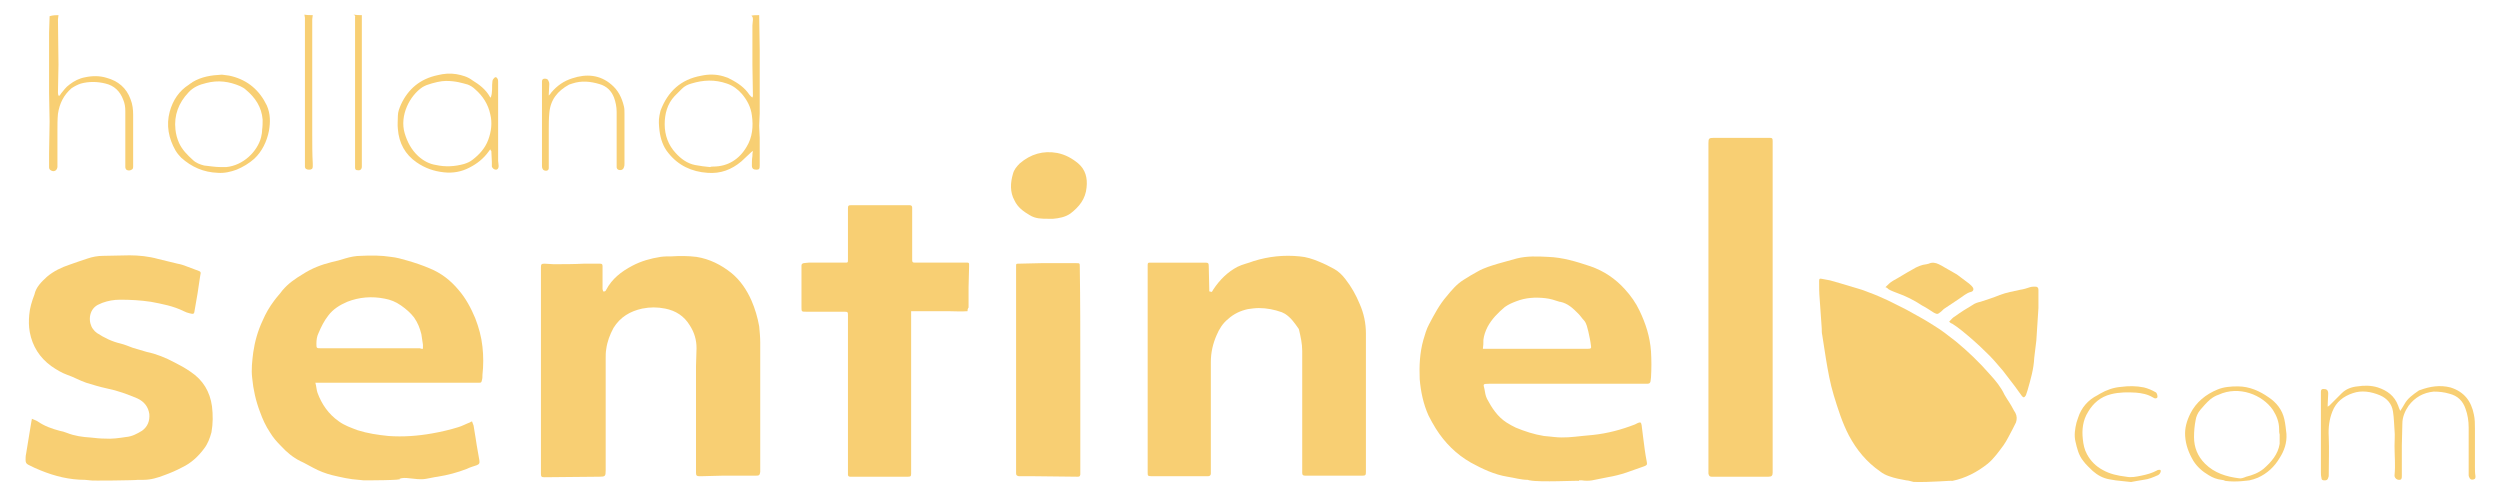 <?xml version="1.0" encoding="utf-8"?>
<!-- Generator: Adobe Illustrator 27.7.0, SVG Export Plug-In . SVG Version: 6.00 Build 0)  -->
<svg version="1.1" id="Layer_1" xmlns="http://www.w3.org/2000/svg" xmlns:xlink="http://www.w3.org/1999/xlink" x="0px" y="0px"
	 viewBox="0 0 478.8 95.2" style="enable-background:new 0 0 478.8 95.2;" xml:space="preserve">
<style type="text/css">
	.st0{fill:#F8CF73;}
</style>
<g>
	<path class="st0" d="M293,92c-0.2,0-0.3-0.1-0.4-0.1c-1.3,0-2.6-0.4-3.9-0.6c-2.5-0.4-4.8-1.5-7-2.7c-2.8-1.6-5-3.8-6.7-6.5
		c-0.5-0.8-1-1.7-1.4-2.5c-1-2.2-1.5-4.6-1.7-7c-0.1-2.5,0-5,0.7-7.5c0.3-1,0.6-2.1,1.1-3c1-1.9,2-3.8,3.4-5.4
		c0.9-1.1,1.9-2.3,3.2-3.1c0.9-0.6,1.8-1.1,2.7-1.6c1.2-0.7,2.6-1.1,3.9-1.5c1.2-0.3,2.4-0.7,3.6-1c2-0.5,4-0.4,6-0.3
		c2.8,0.1,5.4,0.9,8.1,1.8c2.6,0.9,4.8,2.4,6.6,4.4c1.1,1.2,2.1,2.6,2.8,4.1c1.2,2.5,2,5,2.2,7.8c0.1,1.7,0.1,3.3,0,5
		c-0.1,1.3-0.2,1.2-1.3,1.2c-9.9,0-19.8,0-29.7,0c-1.3,0-1.1,0.1-0.9,1c0.1,0.6,0.2,1.3,0.5,1.9c0.9,1.7,2,3.4,3.7,4.5
		c0.6,0.4,1.2,0.7,1.8,1c1.7,0.7,3.5,1.3,5.4,1.6c0.7,0.1,1.4,0.1,2,0.2c1.8,0.2,3.5,0,5.3-0.2c0.7-0.1,1.4-0.1,2.1-0.2
		c2.8-0.3,5.4-1,8-2c0.2-0.1,0.4-0.2,0.6-0.3c0.5-0.2,0.6-0.1,0.7,0.4c0.1,0.8,0.2,1.6,0.3,2.4c0.2,1.6,0.4,3.2,0.7,4.7
		c0.1,0.5,0,0.6-0.5,0.8c-1.1,0.4-2.3,0.8-3.4,1.2c-1.2,0.4-2.4,0.7-3.6,0.9c-1,0.2-2,0.4-3,0.6c-0.6,0.1-1.3,0.1-1.9,0
		c-0.2,0-0.4,0-0.6,0c0,0,0,0.1,0,0.1C302.3,92,294.9,92.4,293,92z M284,66.8c0.4,0,0.6,0,0.9,0c6.2,0,12.5,0,18.7,0
		c0.2,0,0.3,0,0.5,0c0.6,0,0.7-0.1,0.6-0.6c-0.1-0.9-0.3-1.8-0.5-2.7c-0.2-0.7-0.3-1.5-0.8-2.1c-0.4-0.4-0.7-0.9-1.1-1.3
		c-1-1-2-2-3.5-2.3c0,0,0,0-0.1,0c-0.9-0.3-1.8-0.6-2.8-0.7c-1.9-0.2-3.7-0.1-5.5,0.6c-0.8,0.3-1.5,0.6-2.2,1.1
		c-1.3,1.1-2.5,2.3-3.3,3.8c-0.4,0.8-0.7,1.6-0.8,2.5C284.1,65.7,284.1,66.2,284,66.8z"/>
	<path class="st0" d="M69.7,92c-0.3,0-0.7-0.1-1-0.1c-1.7-0.1-3.4-0.5-5.1-0.9c-1.2-0.3-2.5-0.8-3.6-1.4c-0.8-0.4-1.6-0.9-2.5-1.3
		c-1.4-0.7-2.6-1.7-3.7-2.9c-0.8-0.8-1.5-1.6-2.1-2.6c-0.8-1.2-1.4-2.5-1.9-3.9c-0.8-2.1-1.3-4.3-1.5-6.5c-0.2-1.6,0-3.3,0.2-4.9
		c0.3-2.1,0.9-4.2,1.8-6.1c0.6-1.4,1.3-2.6,2.2-3.8c0.5-0.7,1.1-1.3,1.6-2c1.1-1.3,2.4-2.2,3.9-3.1c1.7-1.1,3.5-1.8,5.5-2.3
		c0.9-0.2,1.7-0.4,2.6-0.7c1-0.3,2-0.5,3-0.5c1.9-0.1,3.9-0.1,5.8,0.2c1,0.1,2.1,0.4,3.1,0.7c1.4,0.4,2.9,0.9,4.3,1.5
		c2.2,0.9,4,2.3,5.5,4.1c1.4,1.6,2.4,3.5,3.2,5.4c0.7,1.8,1.2,3.6,1.4,5.5c0.2,1.8,0.2,3.6,0,5.4c0,0.3,0,0.7-0.1,1
		c-0.1,0.4-0.1,0.5-0.5,0.5c-0.2,0-0.4,0-0.6,0c-9.9,0-19.8,0-29.7,0c-0.3,0-0.7,0-1.1,0c0.2,0.7,0.2,1.3,0.4,1.9
		c0.8,2.2,2.1,4.1,4.1,5.5c1.1,0.8,2.3,1.2,3.6,1.7c1.9,0.6,3.9,0.9,5.9,1.1c2.8,0.2,5.6,0,8.4-0.5c1.7-0.3,3.4-0.7,5-1.2
		c0.7-0.2,1.4-0.6,2.2-0.9c0.1-0.1,0.2-0.1,0.4-0.2c0.1,0.3,0.2,0.5,0.3,0.8c0.3,1.6,0.5,3.3,0.8,4.9c0.1,0.6,0.2,1.1,0.3,1.7
		c0.1,0.6,0,0.8-0.5,1c-0.6,0.2-1.3,0.4-1.9,0.7c-1.8,0.7-3.7,1.2-5.6,1.5c-0.8,0.1-1.5,0.3-2.2,0.4c-1.1,0.2-2.1,0-3.2-0.1
		c-0.7-0.1-1.4-0.1-1.9,0.1C77.6,92,69.7,92,69.7,92z M81,66.8c0-0.3,0-0.5,0-0.8c-0.1-0.7-0.2-1.3-0.3-2c-0.3-1.2-0.7-2.2-1.4-3.2
		c-0.7-0.9-1.5-1.6-2.5-2.3c-1-0.7-2-1.1-3.1-1.3c-2.5-0.5-4.9-0.3-7.2,0.6c-1.4,0.6-2.7,1.4-3.6,2.6c-0.8,1-1.4,2.2-1.9,3.4
		c-0.3,0.6-0.4,1.3-0.4,2c0,0.9,0,0.9,0.9,0.9c6.3,0,12.6,0,19,0C80.5,66.8,80.7,66.8,81,66.8z"/>
	<path class="st0" d="M366.5,92.3c-0.5-0.1-1-0.3-1.4-0.3c-1.1-0.2-2.2-0.4-3.3-0.8c-0.6-0.2-1.2-0.5-1.7-0.9
		c-2.6-1.8-4.5-4.1-6-6.9c-1.3-2.5-2.1-5.1-2.9-7.7c-0.7-2.3-1.1-4.6-1.5-7c-0.2-1.5-0.5-3-0.7-4.5c-0.1-0.4-0.1-0.8-0.1-1.3
		c-0.1-1.9-0.3-3.8-0.4-5.7c-0.1-1.1-0.1-2.2-0.1-3.4c0-0.4,0.1-0.5,0.5-0.4c0.5,0.1,1.1,0.2,1.6,0.3c0.7,0.2,1.4,0.4,2.1,0.6
		c1.3,0.4,2.7,0.8,4,1.2c0.5,0.2,1.1,0.4,1.6,0.6c1.1,0.4,2.2,0.9,3.3,1.4c1.2,0.6,2.4,1.2,3.6,1.8c1.8,1,3.5,1.9,5.2,3
		c1.5,0.9,2.9,2,4.3,3.1c2.3,1.9,4.5,4,6.5,6.3c1.1,1.2,2.1,2.4,2.8,3.9c0.3,0.5,0.6,1,1,1.6c0.4,0.6,0.7,1.3,1.1,1.9
		c0.3,0.6,0.3,1.2,0.1,1.8c-0.2,0.4-0.4,0.8-0.6,1.2c-0.6,1.1-1.1,2.2-1.8,3.2c-0.9,1.2-1.8,2.5-3,3.5c-2,1.6-4.3,2.8-6.8,3.3
		C373.7,92,369.8,92.4,366.5,92.3z"/>
	<path class="st0" d="M17.3,92c-0.3,0-0.7-0.1-1-0.1c-3,0-5.8-0.7-8.5-1.8c-0.8-0.3-1.6-0.7-2.4-1.1c-0.4-0.2-0.5-0.5-0.5-0.9
		c0-0.4,0-0.8,0.1-1.2c0.3-2,0.7-4.1,1-6.1c0-0.2,0.1-0.3,0.1-0.6c0.4,0.2,0.8,0.3,1.1,0.5c1.3,0.9,2.7,1.4,4.2,1.8
		c0.5,0.1,0.9,0.2,1.4,0.4c1.5,0.6,3,0.8,4.6,0.9c0.9,0.1,1.8,0.2,2.7,0.2c1.3,0.1,2.7-0.1,4-0.3c1.2-0.1,2.1-0.6,3.1-1.2
		c1.1-0.8,1.5-1.9,1.4-3.2c-0.2-1.4-1-2.4-2.3-3c-1.9-0.8-3.8-1.5-5.8-1.9c-1.4-0.3-2.7-0.7-4-1.1c-1.2-0.4-2.4-1.1-3.6-1.5
		c-1.1-0.4-2.1-1-3.1-1.7c-2.2-1.6-3.6-3.8-4.1-6.5c-0.2-1.1-0.2-2.2-0.1-3.3c0.1-1.3,0.5-2.6,1-3.9C6.9,55,7.9,54,9,53
		c1.3-1.1,2.8-1.8,4.3-2.3c1.1-0.4,2.3-0.8,3.5-1.2c0.9-0.3,1.9-0.5,2.9-0.5c1.7,0,3.4-0.1,5.1-0.1c1.8,0,3.7,0.2,5.5,0.7
		c1.2,0.3,2.4,0.6,3.7,0.9c0.6,0.1,1.2,0.3,1.7,0.5c0.8,0.3,1.6,0.6,2.4,0.9c0.3,0.1,0.4,0.3,0.3,0.6c0,0.2-0.1,0.4-0.1,0.6
		c-0.3,2.1-0.6,4.1-1,6.2c-0.1,0.9-0.2,0.9-1,0.7c-0.4-0.1-0.7-0.2-1.1-0.4c-2-1-4.2-1.4-6.3-1.8c-2-0.3-3.9-0.4-5.9-0.4
		c-1.2,0-2.3,0.2-3.4,0.6c-0.3,0.1-0.6,0.3-0.9,0.4c-1.8,1-1.8,3.4-0.9,4.6c0.2,0.3,0.5,0.6,0.8,0.8c1.4,0.9,2.8,1.6,4.5,2
		c0.8,0.2,1.5,0.5,2.3,0.8c0.9,0.3,1.8,0.5,2.7,0.8c1.9,0.4,3.6,1.1,5.3,2c1,0.5,2.1,1.1,3.1,1.8c2.4,1.6,3.7,3.8,4.1,6.6
		c0.2,1.7,0.2,3.3-0.1,5c-0.3,1.1-0.7,2.2-1.4,3.1c-1.1,1.5-2.5,2.8-4.2,3.6c-1.1,0.6-2.3,1.1-3.4,1.5c-1.3,0.5-2.6,0.9-4,0.9
		c-0.3,0-0.7,0-1.1,0C26.2,92,17.2,92.1,17.3,92z"/>
	<path class="st0" d="M145.4,2.9c0,2.2,0.1,4.5,0.1,6.7c0,4,0,8.1,0,12.1c0,0.8-0.1,1.6-0.1,2.4c0,0.8,0.1,1.6,0.1,2.3
		c0,1.7,0,3.5,0,5.2c0,0,0,0,0,0.1c0,0.6-0.1,0.8-0.6,0.8c-0.6,0-0.9-0.2-0.9-0.8c0-0.6,0-1.2,0.1-1.8c0-0.3,0-0.6,0.1-1
		c-0.3,0.2-0.4,0.3-0.6,0.5c-0.5,0.5-1.1,1-1.6,1.5c-1.9,1.6-4,2.4-6.5,2.2c-3-0.2-5.6-1.4-7.5-3.8c-1-1.2-1.5-2.7-1.7-4.3
		c-0.1-1-0.2-1.9,0-2.9c0.1-0.3,0.1-0.6,0.2-0.9c1.4-3.7,3.9-6,7.8-6.7c1.4-0.3,2.8-0.3,4.2,0.1c0.3,0.1,0.6,0.2,0.9,0.3
		c1.4,0.7,2.8,1.5,3.8,2.8c0.2,0.3,0.5,0.7,0.9,1c0-0.2,0.1-0.2,0.1-0.3c0-2-0.1-4-0.1-6c0-1.6,0-3.2,0-4.8c0-0.9,0-1.8,0-2.7
		c0-0.4,0.1-0.8,0.1-1.1c0-0.3,0-0.6-0.3-0.8C144.3,2.9,144.8,2.9,145.4,2.9z M136,32C136,32,136,31.9,136,32
		c0.2-0.1,0.4-0.1,0.6-0.1c2.8,0,5-1.4,6.4-3.8c1.1-1.8,1.3-3.9,1-6c-0.2-1.6-0.9-2.9-1.9-4.1c-0.8-0.9-1.7-1.6-2.9-2
		c-2.3-0.8-4.5-0.7-6.8,0c-0.7,0.2-1.3,0.5-1.8,1c-0.5,0.5-0.9,0.9-1.4,1.4c-1.4,1.5-1.9,3.4-1.9,5.4c0,2.1,0.7,4,2.1,5.5
		c1,1.1,2.2,2,3.7,2.3C134.1,31.8,135,31.9,136,32z"/>
	<path class="st0" d="M11.2,2.9c0,0.3-0.1,0.5-0.1,0.8c0,2.9,0.1,5.8,0.1,8.7c0,1.8-0.1,3.5-0.1,5.3c0,0.2,0,0.5,0.2,0.7
		c0.2-0.2,0.3-0.3,0.4-0.5c0.5-0.6,0.9-1.2,1.6-1.7c0.9-0.7,1.9-1.2,3-1.4c1.4-0.3,2.8-0.3,4.1,0.1c2.2,0.6,3.8,1.9,4.6,4.1
		c0.4,1,0.5,2,0.5,3c0,2.6,0,5.2,0,7.8c0,0.7,0,1.3,0,2c0,0.3,0,0.6-0.3,0.7c-0.3,0.2-0.7,0.2-1,0c-0.1-0.1-0.2-0.3-0.2-0.5
		c0-0.6,0-1.2,0-1.8c0-3,0-5.9,0-8.9c0-0.8-0.1-1.5-0.4-2.2c-0.6-1.6-1.7-2.7-3.4-3.1c-1.6-0.4-3.2-0.4-4.7,0
		c-0.6,0.2-1.2,0.5-1.8,0.9c-1.5,1.3-2.3,2.9-2.6,4.9c-0.1,1.1-0.1,2.1-0.1,3.2c0,2.3,0,4.6,0,6.9c0,0,0,0,0,0.1
		c-0.1,0.7-0.7,1-1.3,0.6c-0.3-0.2-0.3-0.4-0.3-0.7c0-0.8,0-1.6,0-2.5c0-2,0.1-4.1,0.1-6.1c0-1.8-0.1-3.7-0.1-5.5c0-1.7,0-3.4,0-5.1
		c0-2.1,0-4.3,0-6.4c0-1.1,0.1-2.1,0.1-3.2C10.2,2.9,10.7,2.9,11.2,2.9z"/>
	<path class="st0" d="M426.2,92.1c-0.2-0.1-0.5-0.2-0.7-0.2c-0.9-0.1-1.7-0.4-2.5-0.9c-1.2-0.7-2.2-1.6-2.9-2.7
		c-0.9-1.5-1.5-3.1-1.6-4.8c-0.1-1.5,0.3-2.9,1-4.3c1.1-2.2,3-3.7,5.2-4.6c1.2-0.5,2.5-0.6,3.9-0.6c2.2,0,4.2,0.9,5.9,2.1
		c1.5,1,2.6,2.4,3,4.2c0.2,0.9,0.3,1.9,0.4,2.8c0.1,1.7-0.4,3.2-1.3,4.6c-1,1.7-2.4,3-4.2,3.8c-0.5,0.2-1.1,0.4-1.6,0.5
		C430.6,92,428.3,92.4,426.2,92.1z M436.6,83.2C436.6,83.2,436.6,83.2,436.6,83.2c-0.1-0.3-0.1-0.7-0.1-1c0-1.4-0.5-2.6-1.2-3.7
		c-2-2.9-6.5-4.7-10.4-2.9c-0.6,0.2-1.1,0.5-1.6,0.9c-0.7,0.6-1.3,1.3-1.9,2c-0.5,0.6-0.8,1.3-0.9,2c-0.2,1-0.3,2.1-0.3,3.2
		c0,2,0.7,3.7,2.1,5.1c1.8,1.8,4.1,2.5,6.5,2.8c0.4,0.1,0.9-0.1,1.4-0.3c1.2-0.3,2.3-0.7,3.3-1.5c1.5-1.3,2.8-2.8,3.1-4.8
		C436.6,84.4,436.6,83.8,436.6,83.2z"/>
	<path class="st0" d="M405.2,92c-0.4-0.1-0.8-0.1-1.2-0.2c-1.2-0.2-2.3-0.8-3.2-1.6c-0.6-0.6-1.3-1.2-1.8-1.9
		c-0.9-1.1-1.2-2.4-1.5-3.7c-0.3-1.2-0.1-2.5,0.2-3.7c0.1-0.3,0.2-0.6,0.3-0.9c0.6-1.9,1.9-3.4,3.7-4.3c0.2-0.1,0.3-0.2,0.5-0.3
		c1.2-0.7,2.6-1.2,4-1.3c1.5-0.2,2.9-0.2,4.4,0.1c0.8,0.2,1.5,0.5,2.2,0.9c0.3,0.1,0.4,0.6,0.4,0.9c0,0.2-0.2,0.3-0.4,0.3
		c-0.2,0-0.3-0.1-0.5-0.2c-1-0.6-2.1-0.8-3.2-0.9c-1.6-0.1-3.2-0.1-4.8,0.3c-2,0.5-3.4,1.7-4.4,3.4c-1,1.6-1.2,3.4-1,5.2
		c0.1,1,0.3,2,0.8,2.9c0.7,1.3,1.7,2.3,3,3c1.4,0.8,2.9,1.1,4.5,1.3c1,0.2,1.9,0,2.9-0.2c1-0.2,2.1-0.5,3-1c0.1-0.1,0.2-0.1,0.3-0.1
		c0.4-0.1,0.5,0.1,0.4,0.4c-0.1,0.3-0.3,0.5-0.5,0.6c-0.9,0.4-1.8,0.8-2.8,0.9c-0.5,0.1-1.9,0.3-2.3,0.4
		C408.6,92.4,405.4,92,405.2,92z"/>
	<path class="st0" d="M59.9,2.9c0,0.3-0.1,0.5-0.1,0.8c0,7.4,0,14.8,0,22.2c0,1.8,0,3.6,0.1,5.4c0,0.2,0,0.4,0,0.6
		c0,0.4-0.2,0.6-0.7,0.6c-0.5,0-0.8-0.2-0.8-0.6c0-0.8,0-1.7,0-2.5c0-8.2,0-16.3,0-24.5c0-0.5,0-1,0-1.5c0-0.2-0.1-0.4-0.1-0.6
		C58.8,2.9,59.3,2.9,59.9,2.9z"/>
	<path class="st0" d="M69.3,2.9c0,1.5,0,2.9,0,4.4c0,7.4,0,14.8,0,22.2c0,0.8,0,1.6,0,2.4c0,0.5-0.3,0.8-0.8,0.7
		c-0.3,0-0.5-0.1-0.5-0.5c0-0.2,0-0.4,0-0.6c0-3.7,0-7.5,0-11.2c0-5.5,0-10.9,0-16.4c0-0.2,0-0.4,0-0.6c0.1-0.3-0.1-0.4-0.3-0.5
		C68.3,2.9,68.8,2.9,69.3,2.9z"/>
	<path class="st0" d="M115.5,55.8c0.4,0.1,0.5-0.1,0.6-0.3c1.1-2.1,2.9-3.5,5-4.6c1.7-0.9,3.5-1.4,5.4-1.7c0.7-0.1,1.4-0.1,2.1-0.1
		c1.6-0.1,3.2-0.1,4.8,0.1c2.5,0.4,4.7,1.5,6.7,3.1c1.7,1.4,2.9,3.2,3.8,5.2c0.7,1.6,1.2,3.3,1.5,5c0.1,1,0.2,2.1,0.2,3.1
		c0,7.9,0,15.8,0,23.7c0,0.4,0,0.7,0,1.1c-0.1,0.6-0.2,0.7-0.8,0.7c-2.1,0-4.3,0-6.4,0c-1.3,0-2.6,0.1-3.9,0.1c-0.2,0-0.4,0-0.6,0
		c-0.4,0-0.6-0.1-0.6-0.6c0-0.1,0-0.3,0-0.4c0-6.7,0-13.4,0-20.1c0-1.1,0.1-2.3,0.1-3.4c0-1.6-0.4-3-1.3-4.4
		c-1.1-1.8-2.7-2.8-4.7-3.2c-1.5-0.3-2.9-0.3-4.4,0c-2.3,0.5-4.2,1.6-5.5,3.7c-0.7,1.3-1.2,2.6-1.4,4.1c-0.1,0.6-0.1,1.2-0.1,1.8
		c0,7.1,0,14.2,0,21.4c0,1.1-0.1,1.2-1.2,1.2c-3.5,0-7,0.1-10.5,0.1c-0.6,0-0.7-0.1-0.7-0.7c0-3.8,0-7.7,0-11.5c0-8.8,0-17.5,0-26.3
		c0-0.6,0-1.1,0-1.7c0-0.6,0.1-0.7,0.7-0.7c0.6,0,1.1,0.1,1.7,0.1c1.9,0,3.8,0,5.8-0.1c1,0,2.1,0,3.1,0c0.4,0,0.5,0.1,0.5,0.5
		c0,0.3,0,0.6,0,1c0,1.1,0,2.3,0,3.4C115.4,55.4,115.5,55.6,115.5,55.8z"/>
	<path class="st0" d="M232.1,55.9c0.1-0.2,0.2-0.3,0.3-0.5c1.2-1.8,2.7-3.3,4.6-4.3c1-0.5,2.1-0.7,3.1-1.1c2.9-0.9,5.8-1.2,8.8-0.9
		c1.3,0.1,2.5,0.5,3.7,1c1,0.4,2,0.9,2.9,1.4c0.9,0.5,1.6,1.2,2.2,2c1.1,1.4,2,3,2.7,4.7c0.8,1.8,1.2,3.7,1.2,5.7c0,1.5,0,3,0,4.5
		c0,6.8,0,13.6,0,20.4c0,0.5,0,1.1,0,1.6c0,0.6-0.1,0.7-0.7,0.7c-3.4,0-6.9,0-10.3,0c-0.2,0-0.4,0-0.6,0c-0.4,0-0.6-0.1-0.6-0.5
		c0-0.6,0-1.2,0-1.8c0-7.2,0-14.4,0-21.6c0-1.4-0.3-2.7-0.6-4c0-0.1-0.1-0.3-0.2-0.4c-0.7-1-1.4-2-2.5-2.7c-0.2-0.1-0.4-0.2-0.6-0.3
		c-1.4-0.5-2.9-0.8-4.4-0.8c-0.7,0-1.4,0.1-2.1,0.2c-1.4,0.3-2.7,0.9-3.8,1.9c-1,0.8-1.7,1.9-2.2,3.1c-0.7,1.6-1.1,3.3-1.1,5.1
		c0,7,0,13.9,0,20.9c0,0.2,0,0.3,0,0.5c0,0.3-0.2,0.5-0.5,0.5c-0.2,0-0.5,0-0.7,0c-3.4,0-6.8,0-10.2,0c-0.7,0-0.7-0.1-0.7-0.8
		c0-12.5,0-24.9,0-37.4c0-0.7,0-1.4,0-2.2c0-0.5,0.1-0.5,0.5-0.5c2.6,0,5.3,0,7.9,0c0.9,0,1.8,0,2.6,0c0.6,0,0.7,0.1,0.7,0.7
		c0,1.5,0.1,2.9,0.1,4.4c0,0.1,0,0.3,0,0.4C232,55.9,232,55.9,232.1,55.9z"/>
	<path class="st0" d="M185.3,59.6c-1.3,0.1-2.4,0-3.6,0c-1.2,0-2.4,0-3.6,0c-1.2,0-2.3,0-3.6,0c0,0.3,0,0.7,0,1.1c0,3.2,0,6.4,0,9.7
		c0,6.7,0,13.4,0,20.1c0,0.1,0,0.2,0,0.2c0,0.5-0.1,0.6-0.6,0.6c-1.5,0-3,0-4.5,0c-2.1,0-4.2,0-6.3,0c-0.1,0-0.2,0-0.3,0
		c-0.3,0-0.4-0.2-0.4-0.4c0-0.2,0-0.4,0-0.6c0-9,0-17.9,0-26.9c0-1,0-2,0-3c0-0.6,0-0.7-0.7-0.7c-2.4,0-4.8,0-7.3,0
		c-0.9,0-0.9,0-0.9-0.9c0-2.5,0-5.1,0-7.6c0-0.1,0-0.2,0-0.3c0-0.3,0.1-0.4,0.4-0.5c0.3,0,0.6-0.1,1-0.1c2.3,0,4.6,0,6.9,0
		c0.6,0,0.6,0,0.6-0.6c0-2.9,0-5.9,0-8.8c0-0.3,0-0.6,0-1c0-0.5,0.1-0.6,0.6-0.6c0.2,0,0.3,0,0.5,0c3.2,0,6.4,0,9.7,0
		c0.3,0,0.6,0,1,0c0.4,0,0.5,0.2,0.5,0.5c0,0.2,0,0.4,0,0.6c0,3,0,6.1,0,9.1c0,0.1,0,0.2,0,0.3c0,0.4,0.1,0.5,0.5,0.5
		c0.3,0,0.6,0,1,0c1.9,0,3.8,0,5.7,0c1,0,1.9,0,2.9,0c0.2,0,0.3,0,0.5,0c0.2,0,0.3,0.1,0.3,0.3c0,0.2,0,0.3,0,0.5
		c0,1.3-0.1,2.7-0.1,4c0,1.3,0,2.6,0,3.8C185.3,59.2,185.3,59.3,185.3,59.6z"/>
	<path class="st0" d="M339.5,58.7c0,8.8,0,17.5,0,26.3c0,1.4,0,2.9,0,4.3c0,0.4,0,0.8,0,1.2c0,0.6-0.2,0.8-0.8,0.8
		c-3.5,0-7.1,0-10.6,0c-0.1,0-0.2,0-0.3,0c-0.4,0-0.5-0.2-0.6-0.6c0-0.4,0-0.8,0-1.1c0-19.7,0-39.5,0-59.2c0-1,0-2,0-3
		c0-0.9,0.1-1,1.1-1c2.8,0,5.6,0,8.4,0c0.7,0,1.4,0,2.2,0c0.5,0,0.6,0.1,0.6,0.6C339.5,37.5,339.5,48.1,339.5,58.7
		C339.5,58.7,339.5,58.7,339.5,58.7z"/>
	<path class="st0" d="M206.9,70.7c0,6.5,0,12.9,0,19.4c0,0.3,0,0.5,0,0.8c-0.1,0.4-0.2,0.4-0.6,0.4c-2.9,0-5.9-0.1-8.8-0.1
		c-0.6,0-1.3,0-1.9,0c-0.2,0-0.3,0-0.5,0c-0.4-0.1-0.5-0.2-0.5-0.6c0-0.3,0-0.7,0-1c0-12.6,0-25.2,0-37.8c0-0.3,0-0.5,0-0.8
		c0-0.5,0-0.5,0.5-0.5c1.4,0,2.9-0.1,4.3-0.1c2.2,0,4.5,0,6.7,0c0.7,0,0.7,0,0.7,0.7C206.9,57.5,206.9,64.1,206.9,70.7z"/>
	<path class="st0" d="M373.3,61.6c0.4-0.4,0.7-0.8,1.1-1c1.1-0.8,2.2-1.5,3.4-2.2c0.4-0.3,1-0.5,1.5-0.6c1.2-0.4,2.5-0.8,3.7-1.3
		c1.3-0.5,2.6-0.7,3.9-1c0.7-0.1,1.3-0.3,1.9-0.5c0.3-0.1,0.7-0.1,1-0.1c0.4,0,0.6,0.2,0.6,0.6c0,1.2,0,2.4,0,3.5
		c-0.1,2.1-0.3,4.1-0.4,6.2c-0.1,1.1-0.3,2.2-0.4,3.3c-0.1,2.2-0.7,4.2-1.3,6.3c-0.1,0.3-0.2,0.6-0.3,0.9c-0.3,0.5-0.5,0.5-0.8,0.1
		c-0.4-0.6-0.9-1.2-1.3-1.8c-0.8-1-1.5-2-2.3-3c-1.1-1.3-2.2-2.6-3.4-3.7c-1.4-1.4-2.9-2.7-4.5-4c-0.6-0.5-1.2-0.9-1.8-1.3
		C373.6,61.9,373.5,61.8,373.3,61.6z"/>
	<path class="st0" d="M200.8,41.9c-1.3,0-2.5,0-3.6-0.7c-1.2-0.7-2.3-1.5-2.9-2.8c-0.9-1.6-0.8-3.4-0.3-5.1c0.2-0.8,0.7-1.4,1.3-2
		c2.1-1.8,4.5-2.5,7.2-2c1.5,0.3,2.8,1,4,2c1.4,1.2,1.8,2.8,1.6,4.6c-0.2,2.2-1.4,3.7-3.1,5c-1,0.7-2.2,0.9-3.3,1
		C201.4,41.9,201.1,41.9,200.8,41.9z"/>
	<path class="st0" d="M361.1,55c0.5-0.5,0.9-0.9,1.4-1.2c1.3-0.7,2.5-1.5,3.8-2.2c0.8-0.5,1.7-0.9,2.7-1c0.1,0,0.3-0.1,0.4-0.1
		c0.6-0.3,1.3-0.2,1.9,0.1c0.4,0.2,0.8,0.4,1.1,0.6c0.7,0.4,1.4,0.8,2.1,1.2c0.4,0.2,0.7,0.5,1,0.7c0.5,0.4,1.1,0.8,1.6,1.2
		c0.2,0.2,0.5,0.4,0.7,0.7c0.3,0.4,0.1,0.8-0.3,0.9c-0.9,0.2-1.6,0.9-2.4,1.4c-0.9,0.6-1.8,1.2-2.7,1.8c-0.3,0.2-0.5,0.5-0.8,0.7
		c-0.5,0.4-0.6,0.4-1.2,0.1c-0.8-0.5-1.5-1-2.3-1.4c-1.5-1-3.1-1.8-4.8-2.4c-0.5-0.2-1.1-0.4-1.6-0.7
		C361.5,55.2,361.4,55.1,361.1,55z"/>
	<path class="st0" d="M446.1,77.7c0.1-0.1,0.2-0.2,0.3-0.3c0.7-0.7,1.4-1.4,2.1-2.1c0.8-0.8,1.9-1.2,3-1.3c1.3-0.2,2.6-0.2,3.9,0.2
		c1.8,0.6,3.2,1.6,3.9,3.5c0.1,0.3,0.2,0.6,0.4,1c0.3-0.5,0.6-0.9,0.8-1.3c0.6-1.1,1.6-1.8,2.6-2.5c0.1-0.1,0.3-0.2,0.4-0.2
		c1.9-0.7,3.8-1,5.8-0.5c2.6,0.8,4,2.6,4.5,5.2c0.2,0.9,0.2,1.8,0.2,2.7c0,2.4,0,4.8,0,7.3c0,0.6,0,1.2,0.1,1.8c0,0.3,0,0.5-0.3,0.6
		c-0.3,0.1-0.6,0.1-0.8-0.2c-0.1-0.2-0.2-0.4-0.2-0.6c0-1.1,0-2.2,0-3.3c0-1.9,0-3.8,0-5.8c0-1.3-0.2-2.5-0.6-3.6
		c-0.5-1.5-1.5-2.5-3.1-2.9c-1-0.3-2-0.4-3-0.4c-2,0.2-3.6,1.1-4.8,2.7c-0.7,1-1.2,2.2-1.2,3.4c0,1.4-0.1,2.8-0.1,4.2
		c0,1.9,0,3.8,0,5.8c0,0,0,0.1,0,0.1c0,0.5-0.1,0.7-0.5,0.7c-0.5,0-0.8-0.3-0.9-0.7c0-0.1,0-0.2,0-0.2c0.2-1.9,0-3.7,0-5.6
		c0-1,0.1-2,0-3c-0.1-1.2-0.1-2.4-0.3-3.6c-0.2-1.4-1.1-2.5-2.5-3.1c-1.7-0.7-3.5-1-5.2-0.4c-1.8,0.6-3.2,1.7-3.9,3.5
		c-0.6,1.5-0.8,3.1-0.7,4.8c0.1,2.5,0,5,0,7.4c0,0.2,0,0.3-0.1,0.5c-0.1,0.4-0.3,0.5-0.7,0.5c-0.4,0-0.6-0.1-0.6-0.5
		c-0.1-0.4-0.1-0.8-0.1-1.1c0-2.4,0-4.8,0-7.3c0-2.3,0-4.6,0-7c0-0.4,0-0.7,0-1.1c0-0.4,0.2-0.5,0.5-0.5c0.6,0,0.9,0.2,0.9,0.9
		c0,0.7-0.1,1.4-0.1,2.1c0,0.1,0,0.3,0,0.4C446,77.7,446.1,77.7,446.1,77.7z"/>
	<path class="st0" d="M93.9,28.6c-0.2,0.2-0.2,0.3-0.3,0.4c-1,1.4-2.3,2.4-3.7,3.1c-1.5,0.8-3.2,1.1-4.9,0.9
		c-1.9-0.2-3.6-0.8-5.2-1.9c-2.2-1.5-3.4-3.7-3.6-6.4c-0.1-0.8,0-1.6,0-2.5c0-0.8,0.3-1.5,0.6-2.2c1.4-3,3.7-4.9,7-5.6
		c1.2-0.3,2.4-0.4,3.6-0.2c1.1,0.2,2.2,0.5,3.1,1.2c1.3,0.8,2.5,1.7,3.3,3.1c0,0.1,0.1,0.1,0.2,0.2c0.1-0.4,0.2-0.7,0.2-1
		c0.1-0.7,0-1.3,0.1-2c0-0.3,0.1-0.5,0.3-0.7c0.2-0.3,0.5-0.3,0.7,0.1c0.1,0.2,0.1,0.4,0.1,0.6c0,3.3,0,6.6,0,9.8c0,1.8,0,3.5,0,5.3
		c0,0.3,0.1,0.6,0.1,1c0,0.4-0.2,0.7-0.5,0.7c-0.4,0-0.7-0.3-0.8-0.6c0-0.3,0-0.6,0-0.9c0-0.7-0.1-1.4-0.1-2.1
		C94,28.9,94,28.8,93.9,28.6z M85.4,15.5c-0.9,0-2.3,0.3-3.7,0.8c-0.3,0.1-0.6,0.3-0.8,0.4c-2.4,1.6-4.4,5.4-3.4,8.8
		c0.5,1.7,1.3,3.2,2.6,4.4c1,0.9,2.1,1.5,3.4,1.7c1.8,0.4,3.6,0.3,5.4-0.2c0.6-0.2,1.1-0.4,1.6-0.8c1.3-1,2.4-2.2,3-3.8
		c0.6-1.6,0.8-3.3,0.4-4.9c-0.4-1.9-1.4-3.5-2.9-4.8c-0.4-0.4-0.9-0.7-1.4-0.9C88.5,15.9,87.3,15.5,85.4,15.5z"/>
	<path class="st0" d="M42.5,14.3c0.5,0.1,1.2,0.1,1.9,0.3c3.1,0.8,5.3,2.7,6.7,5.6c0.7,1.6,0.7,3.2,0.4,4.9c-0.4,2-1.3,3.9-2.8,5.3
		c-1,0.9-2.2,1.6-3.4,2.1c-1.1,0.4-2.3,0.7-3.6,0.6c-2.7-0.1-5-1.1-7-2.9c-0.4-0.4-0.8-0.9-1.1-1.4c-1.3-2.3-1.8-4.8-1.1-7.4
		c0.6-2.2,1.8-4,3.7-5.2c0.2-0.2,0.5-0.3,0.7-0.5C38.6,14.7,40.4,14.4,42.5,14.3z M42.3,32c0.3,0,0.6,0,1,0c3.3-0.3,6-3,6.7-5.7
		c0.1-0.5,0.2-0.9,0.2-1.4c0.1-0.7,0.1-1.4,0.1-2c-0.2-2.4-1.4-4.2-3.2-5.7c-0.3-0.3-0.7-0.5-1.1-0.7c-2.1-0.9-4.2-1.2-6.5-0.6
		c-1.3,0.3-2.5,0.8-3.4,1.8c-1.9,2-2.8,4.4-2.5,7.1c0.1,0.9,0.3,1.7,0.7,2.6c0.6,1.3,1.6,2.3,2.6,3.2c0.6,0.6,1.4,0.9,2.2,1.1
		C40.1,31.8,41.2,32,42.3,32z"/>
	<path class="st0" d="M105.1,18.3c0.2-0.2,0.4-0.4,0.5-0.6c1.1-1.3,2.4-2.2,4-2.7c2.7-0.9,5.3-0.7,7.5,1.2c1.3,1.1,2,2.5,2.4,4.2
		c0.1,0.4,0.1,0.9,0.1,1.4c0,3.2,0,6.3,0,9.5c0,0.2,0,0.5-0.1,0.7c-0.1,0.5-0.6,0.7-1.1,0.5c-0.2-0.1-0.3-0.3-0.3-0.5
		c0-0.2,0-0.5,0-0.7c0-3.3,0-6.6,0-9.9c0-0.9-0.2-1.9-0.5-2.7c-0.5-1.3-1.4-2.2-2.8-2.6c-1.7-0.5-3.4-0.7-5.2-0.1
		c-0.2,0.1-0.4,0.1-0.6,0.2c-2.2,1.2-3.6,2.9-3.8,5.5c-0.1,1.1-0.1,2.1-0.1,3.2c0,2.2,0,4.5,0,6.7c0,0.2,0,0.4,0,0.6
		c0,0.3-0.2,0.5-0.5,0.5c-0.3,0-0.6-0.1-0.7-0.4c-0.1-0.2-0.1-0.4-0.1-0.6c0-4.5,0-8.9,0-13.4c0-0.7,0-1.3,0-2c0-0.2,0-0.4,0-0.6
		c0-0.2,0-0.5,0.3-0.6c0.3-0.1,0.8,0,0.9,0.3c0.1,0.2,0.2,0.4,0.2,0.7c0,0.7-0.1,1.3-0.1,2c0,0.1,0,0.2,0,0.3
		C105,18.2,105,18.3,105.1,18.3z"/>
</g>
</svg>
